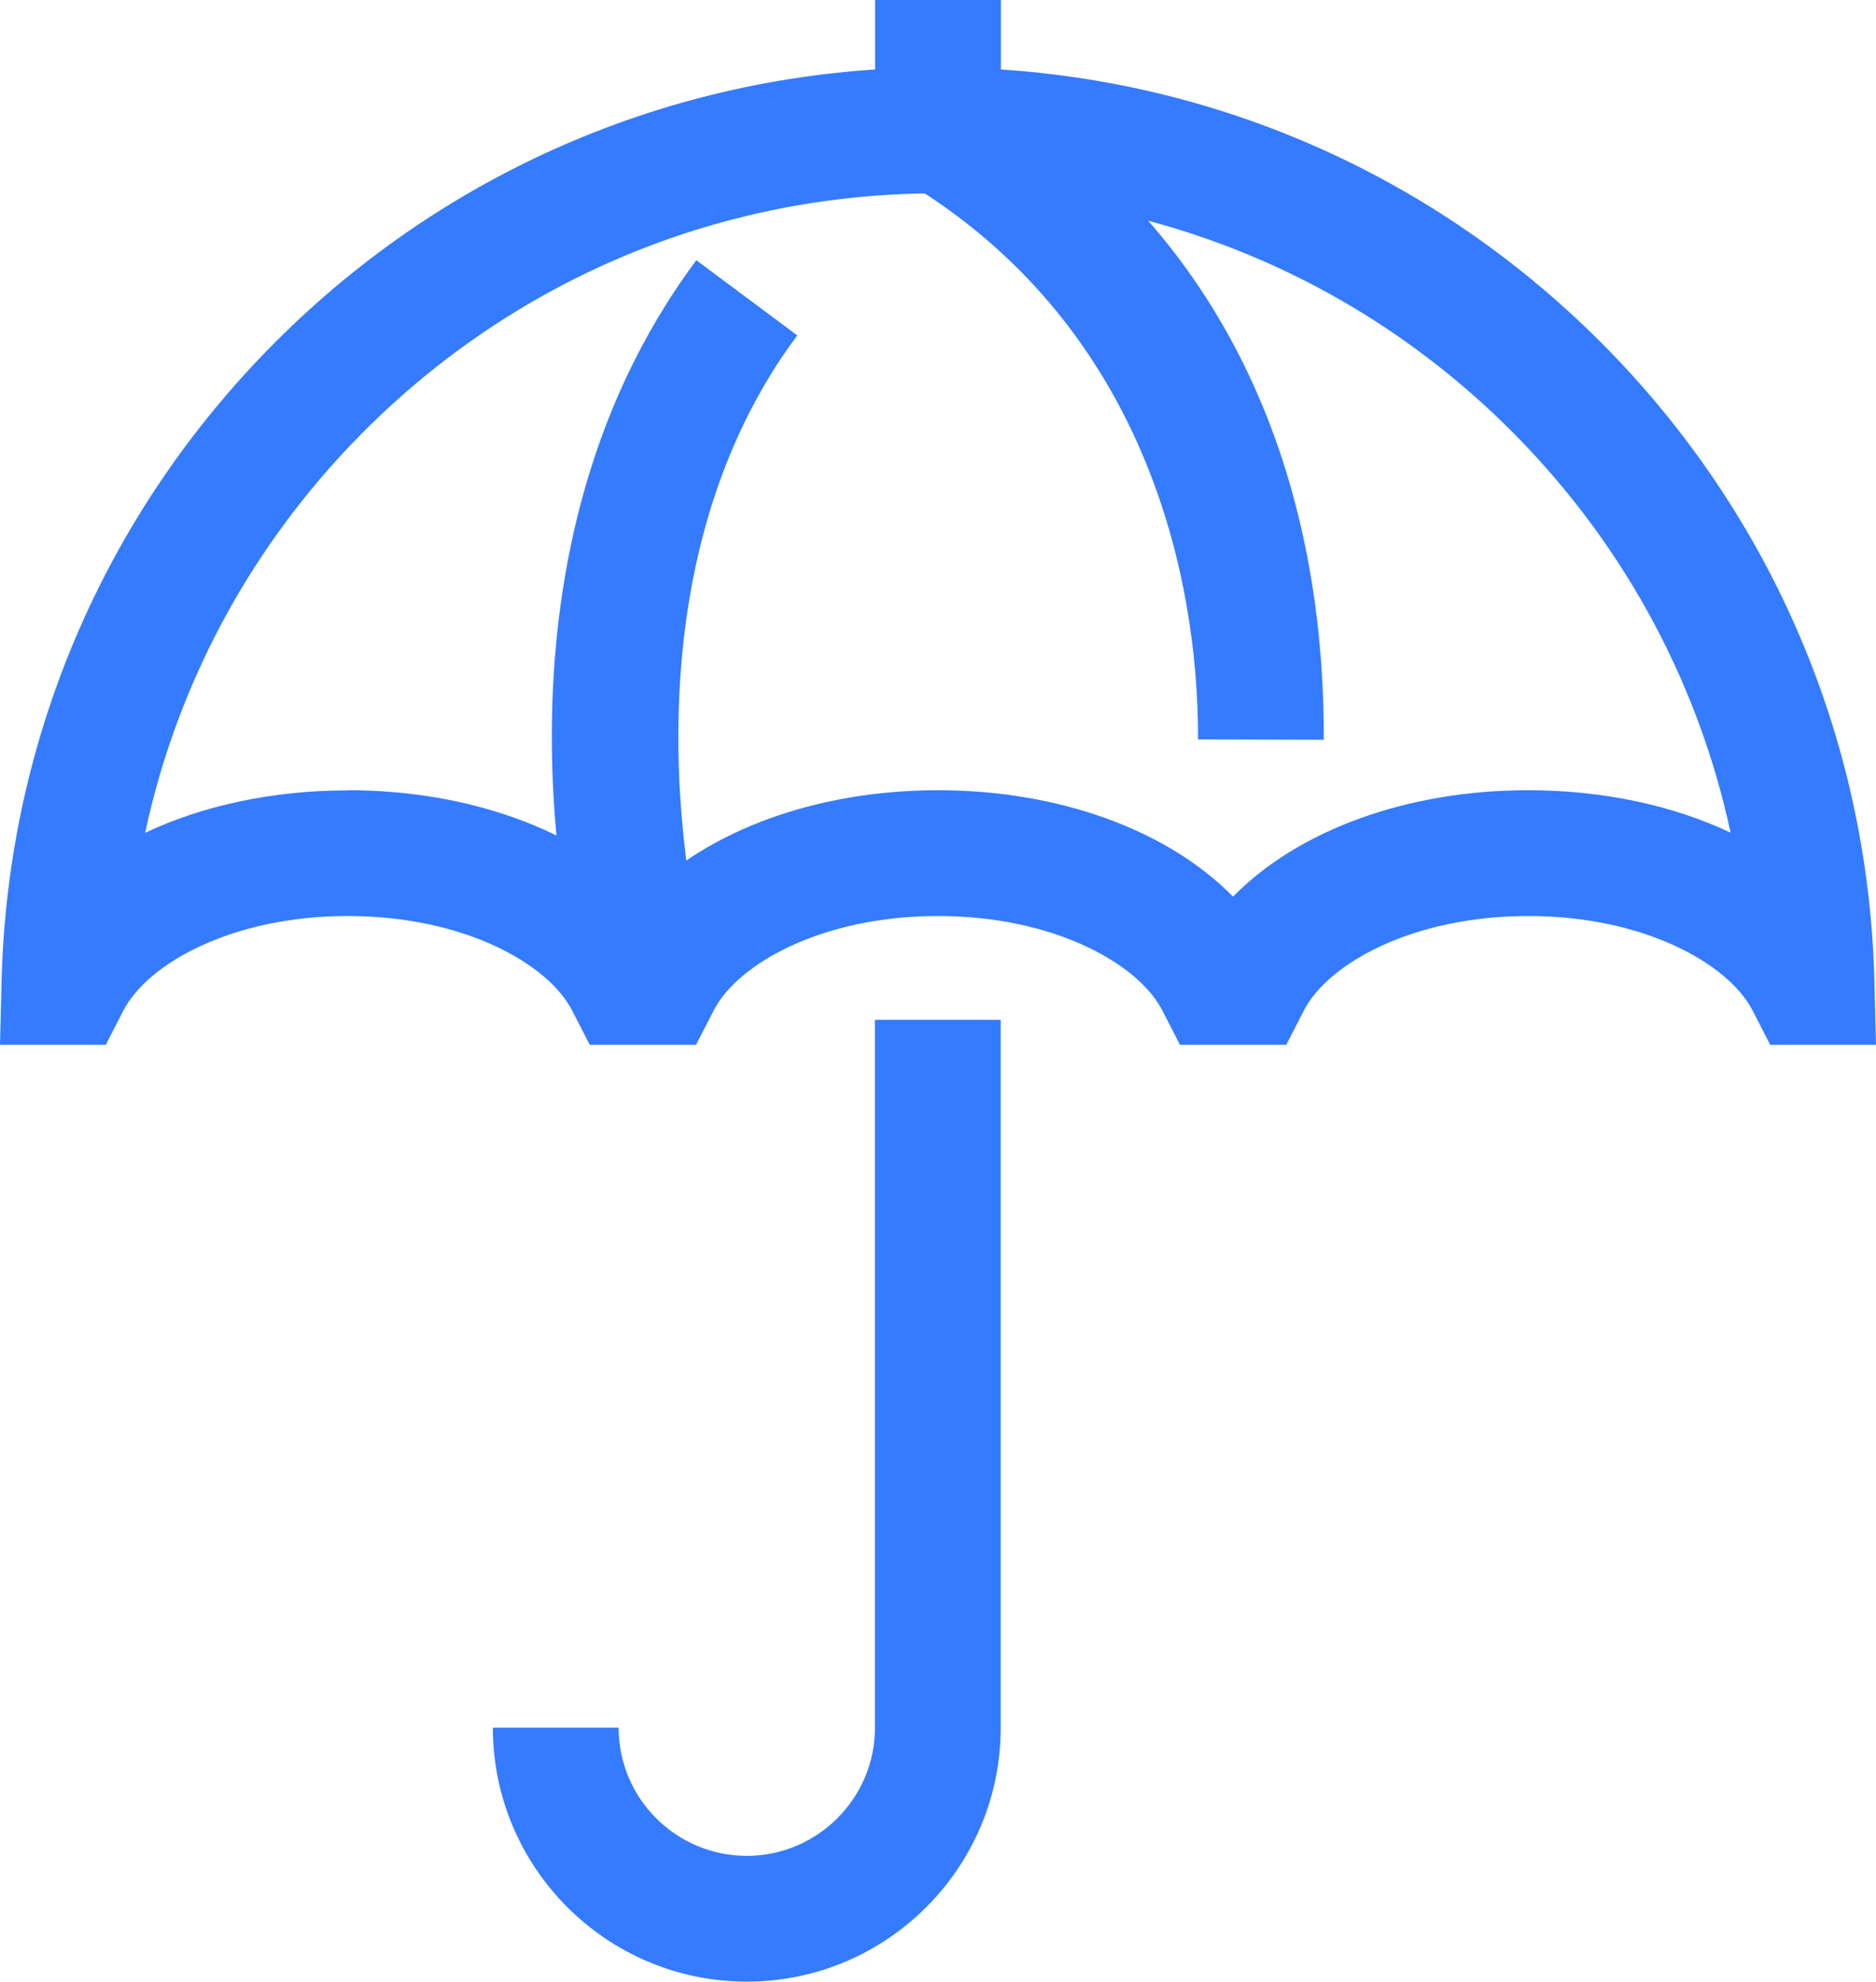<?xml version="1.0" encoding="UTF-8"?>
<svg id="_图层_2" data-name="图层 2" xmlns="http://www.w3.org/2000/svg" viewBox="0 0 116.36 122.9">
  <defs>
    <style>
      .cls-1 {
        fill: #347bff;
        stroke-width: 0px;
      }
    </style>
  </defs>
  <g id="_图层_1-2" data-name="图层 1">
    <g id="_3" data-name="3">
      <path class="cls-1" d="M46.32,122.9c-8.69,0-15.75-7.07-15.75-15.75h7.8c0,4.39,3.57,7.95,7.95,7.95s7.95-3.57,7.95-7.95v-43.9h7.8v43.9c0,8.69-7.07,15.75-15.75,15.75Z"/>
      <path class="cls-1" d="M116.36,64.8h-6.56l-1.09-2.12c-1.5-2.92-6.76-5.87-13.92-5.87s-12.43,2.95-13.92,5.87l-1.09,2.12h-6.59l-1.09-2.12c-1.49-2.92-6.75-5.87-13.92-5.87s-12.43,2.95-13.92,5.87l-1.09,2.12h-6.59l-1.09-2.12c-1.49-2.92-6.75-5.87-13.92-5.87s-12.42,2.95-13.92,5.87l-1.09,2.12H0l.1-4c.39-15.21,6.6-29.44,17.49-40.09C28.5,10.05,42.92,4.18,58.18,4.18s29.67,5.87,40.59,16.53c10.89,10.64,17.1,24.88,17.49,40.09l.1,4ZM21.58,49.01c7.56,0,14.28,2.5,18.3,6.6,4.02-4.1,10.74-6.6,18.3-6.6s14.28,2.5,18.3,6.6c4.02-4.1,10.74-6.6,18.3-6.6,4.65,0,8.98.94,12.56,2.63-2.06-9.58-6.88-18.35-14.03-25.34-9.45-9.23-21.92-14.31-35.14-14.31s-25.69,5.08-35.14,14.31c-7.15,6.99-11.97,15.77-14.03,25.35,3.58-1.69,7.92-2.63,12.57-2.63Z"/>
      <path class="cls-1" d="M36.09,61.13c-.29-1.05-7.04-26.02,7.1-44.99l6.26,4.66c-11.82,15.86-5.9,38.02-5.84,38.24l-7.51,2.09Z"/>
      <path class="cls-1" d="M82.11,45.88l-7.8-.02c.03-10.46-3.46-25.28-17.27-34.07l4.82-6.08c16.8,10.7,20.29,27.75,20.25,40.17Z"/>
      <rect class="cls-1" x="54.28" width="7.8" height="5.2"/>
    </g>
  </g>
</svg>